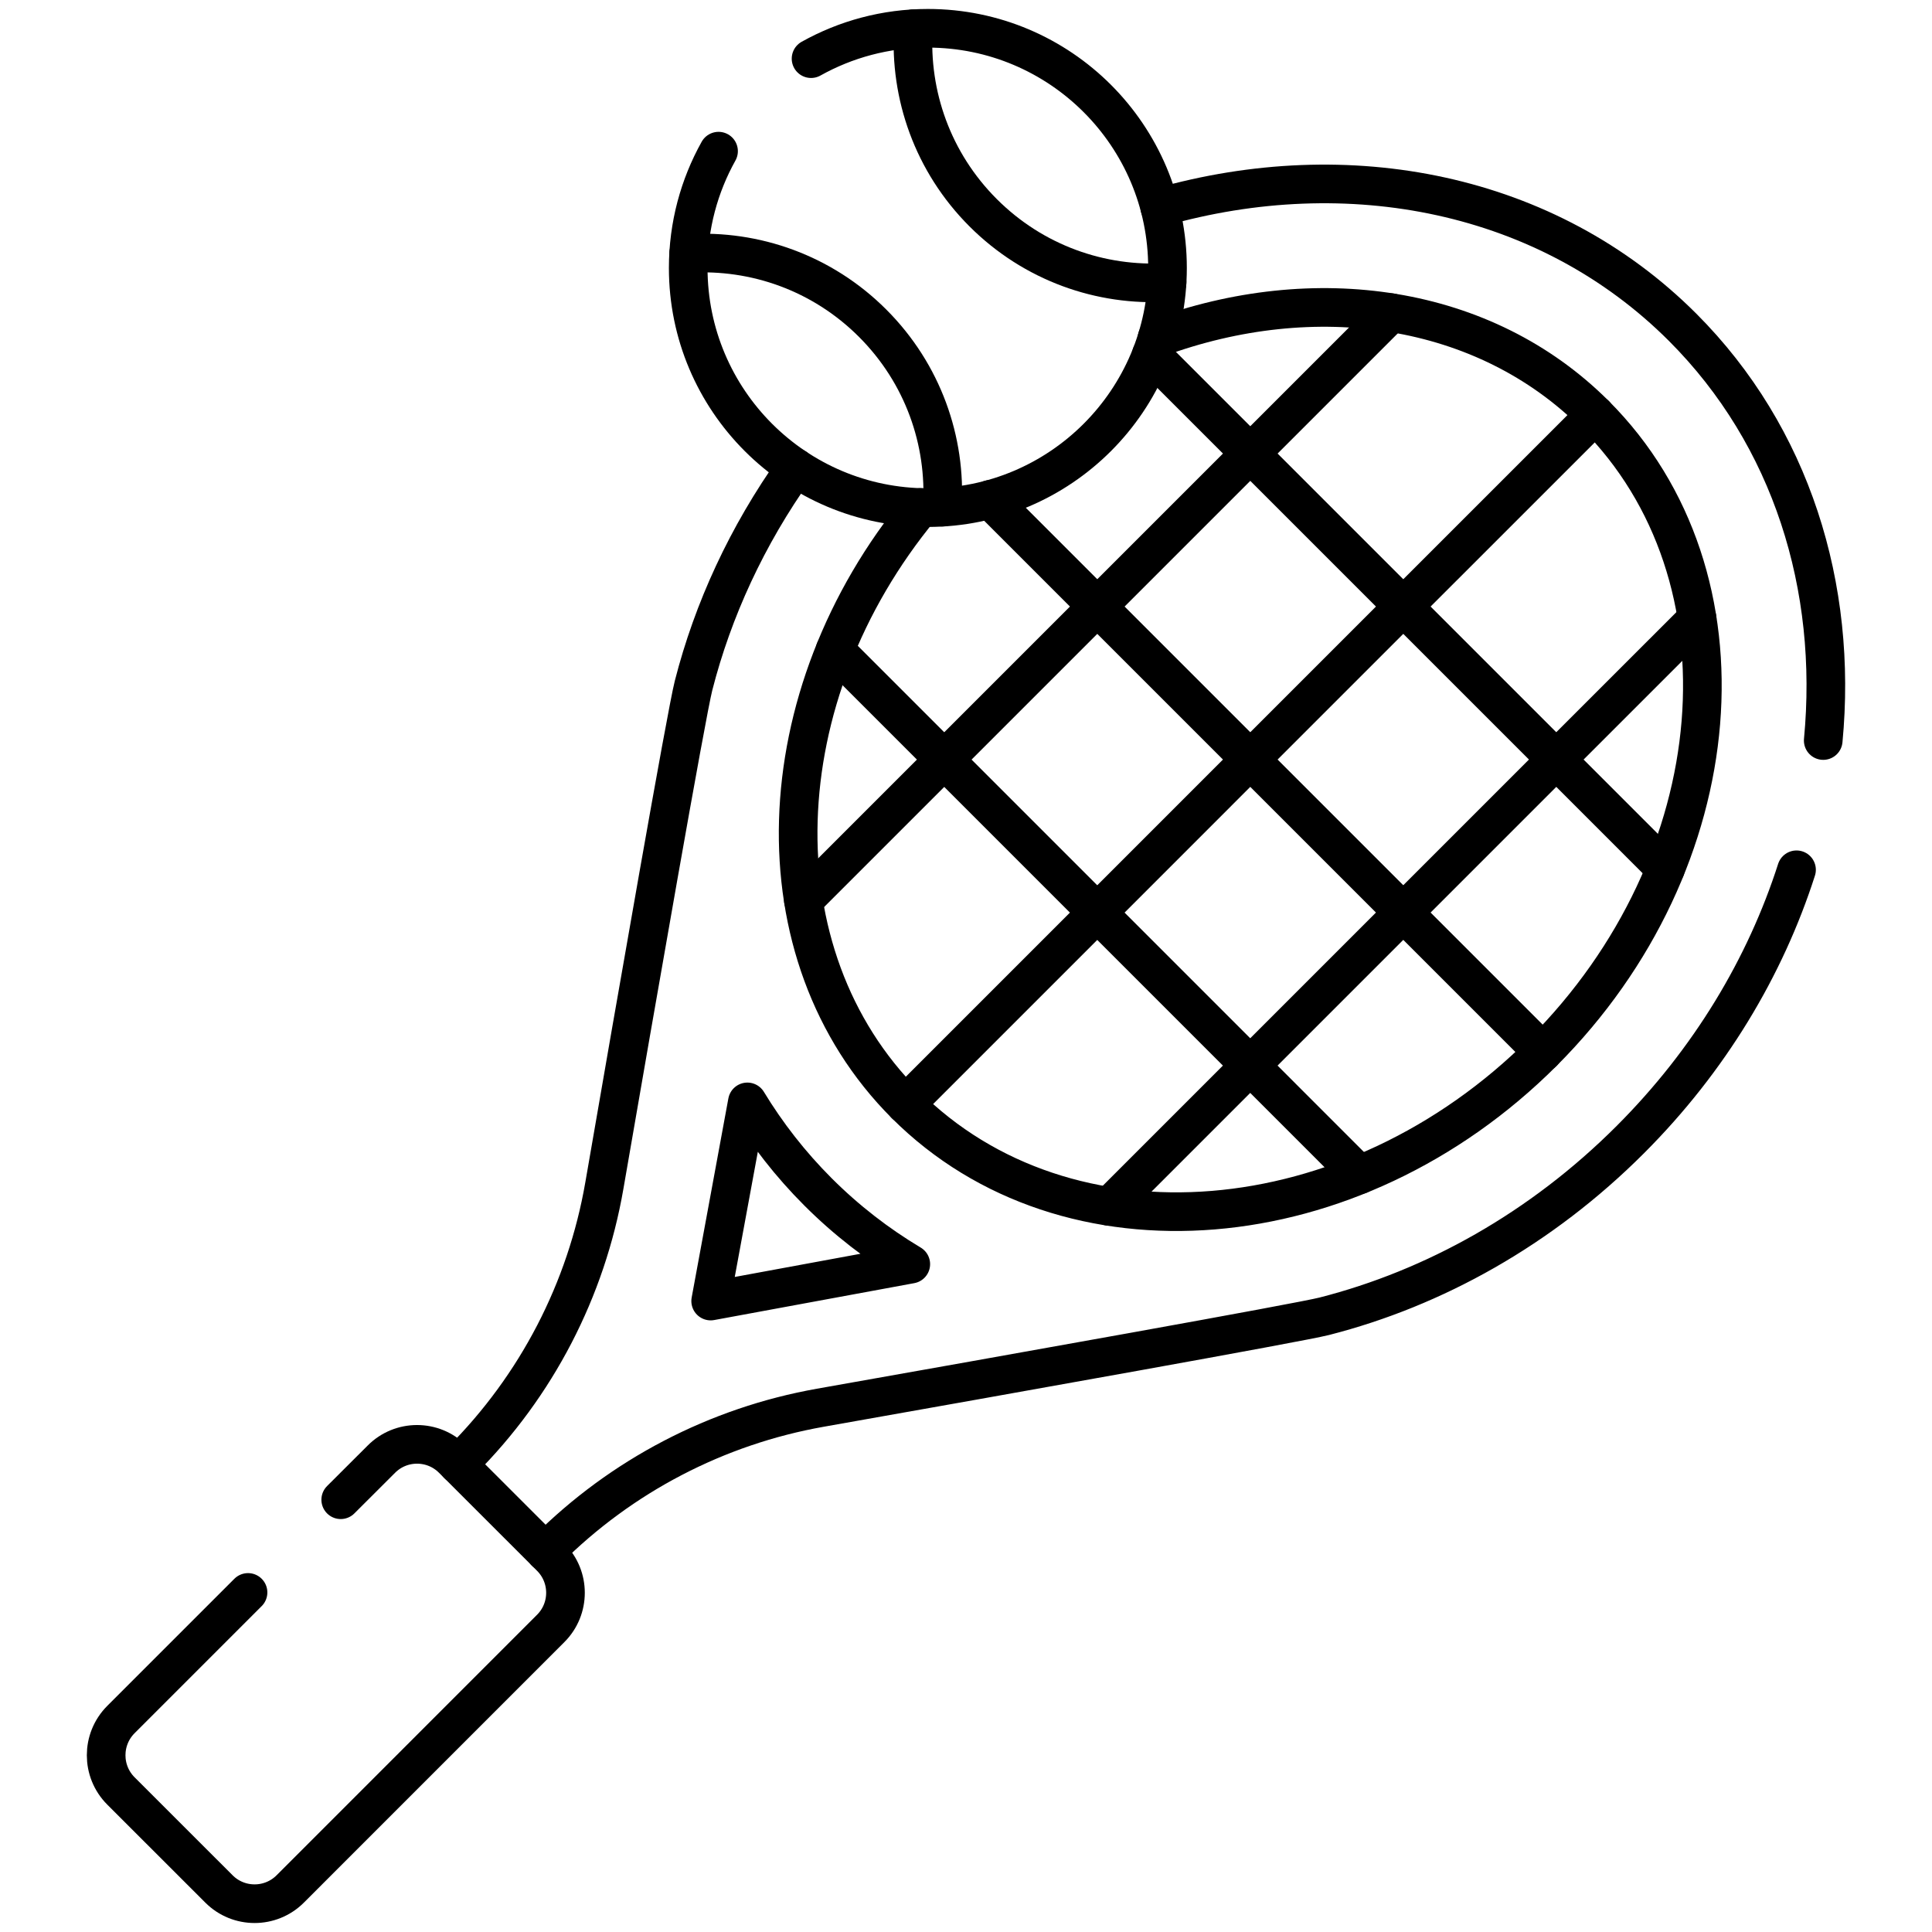 <svg width="50" height="50" viewBox="0 0 50 50" fill="none" xmlns="http://www.w3.org/2000/svg">
<path d="M29.944 8.749C34.012 7.25 38.409 7.859 41.282 10.732C45.458 14.908 44.852 22.309 39.931 27.231C35.009 32.153 27.607 32.759 23.432 28.583C19.543 24.695 19.8 18.009 23.826 13.133M11.852 37.899L11.946 37.806C13.884 35.869 15.174 33.382 15.641 30.682C16.474 25.863 17.763 18.471 17.949 17.742C18.449 15.786 19.331 13.866 20.586 12.104M30.015 5.365C34.889 3.975 40.044 4.969 43.545 8.469C46.371 11.296 47.562 15.2 47.185 19.165M14.115 40.162L14.159 40.118C16.083 38.193 18.552 36.907 21.23 36.432C26.101 35.57 33.637 34.228 34.272 34.065C37.114 33.339 39.88 31.806 42.192 29.493C44.25 27.435 45.689 25.019 46.494 22.51M18.392 33.671L19.342 28.517C19.848 29.35 20.456 30.132 21.169 30.845C21.903 31.579 22.71 32.202 23.571 32.716L18.392 33.671Z" stroke="black" stroke-miterlimit="10" stroke-linecap="round" stroke-linejoin="round"/>
<path d="M43.922 16.012L40.276 19.657L36.316 23.617L32.356 27.577L28.711 31.222" stroke="black" stroke-miterlimit="10" stroke-linecap="round" stroke-linejoin="round"/>
<path d="M20.792 23.303L24.437 19.658L28.397 15.698L32.358 11.737L36.003 8.092" stroke="black" stroke-miterlimit="10" stroke-linecap="round" stroke-linejoin="round"/>
<path d="M23.432 28.583L28.397 23.618L32.357 19.657L36.317 15.697L41.283 10.732" stroke="black" stroke-miterlimit="10" stroke-linecap="round" stroke-linejoin="round"/>
<path d="M35.182 30.404L21.61 16.831" stroke="black" stroke-miterlimit="10" stroke-linecap="round" stroke-linejoin="round"/>
<path d="M43.102 22.483L29.797 9.178" stroke="black" stroke-miterlimit="10" stroke-linecap="round" stroke-linejoin="round"/>
<path d="M39.931 27.231L25.624 12.924" stroke="black" stroke-miterlimit="10" stroke-linecap="round" stroke-linejoin="round"/>
<path d="M8.818 38.813L9.87 37.763C10.379 37.252 11.207 37.252 11.716 37.763L14.252 40.298C14.762 40.807 14.762 41.635 14.252 42.144L7.512 48.885C7.002 49.395 6.175 49.395 5.666 48.885L3.129 46.349C2.62 45.839 2.62 45.013 3.129 44.502L6.419 41.212" stroke="black" stroke-miterlimit="10" stroke-linecap="round" stroke-linejoin="round"/>
<path d="M20.99 1.518C21.885 1.018 22.916 0.732 24.013 0.732C27.439 0.732 30.215 3.51 30.215 6.935C30.215 10.36 27.439 13.137 24.013 13.137C20.588 13.137 17.811 10.36 17.811 6.935C17.811 5.838 18.096 4.807 18.596 3.912" stroke="black" stroke-miterlimit="10" stroke-linecap="round" stroke-linejoin="round"/>
<path d="M24.387 13.124C24.492 11.415 23.89 9.671 22.583 8.364C21.277 7.058 19.532 6.456 17.823 6.56" stroke="black" stroke-miterlimit="10" stroke-linecap="round" stroke-linejoin="round"/>
<path d="M30.204 7.309C28.495 7.414 26.75 6.812 25.443 5.505C24.136 4.198 23.535 2.453 23.638 0.744" stroke="black" stroke-miterlimit="10" stroke-linecap="round" stroke-linejoin="round"/>
</svg>
